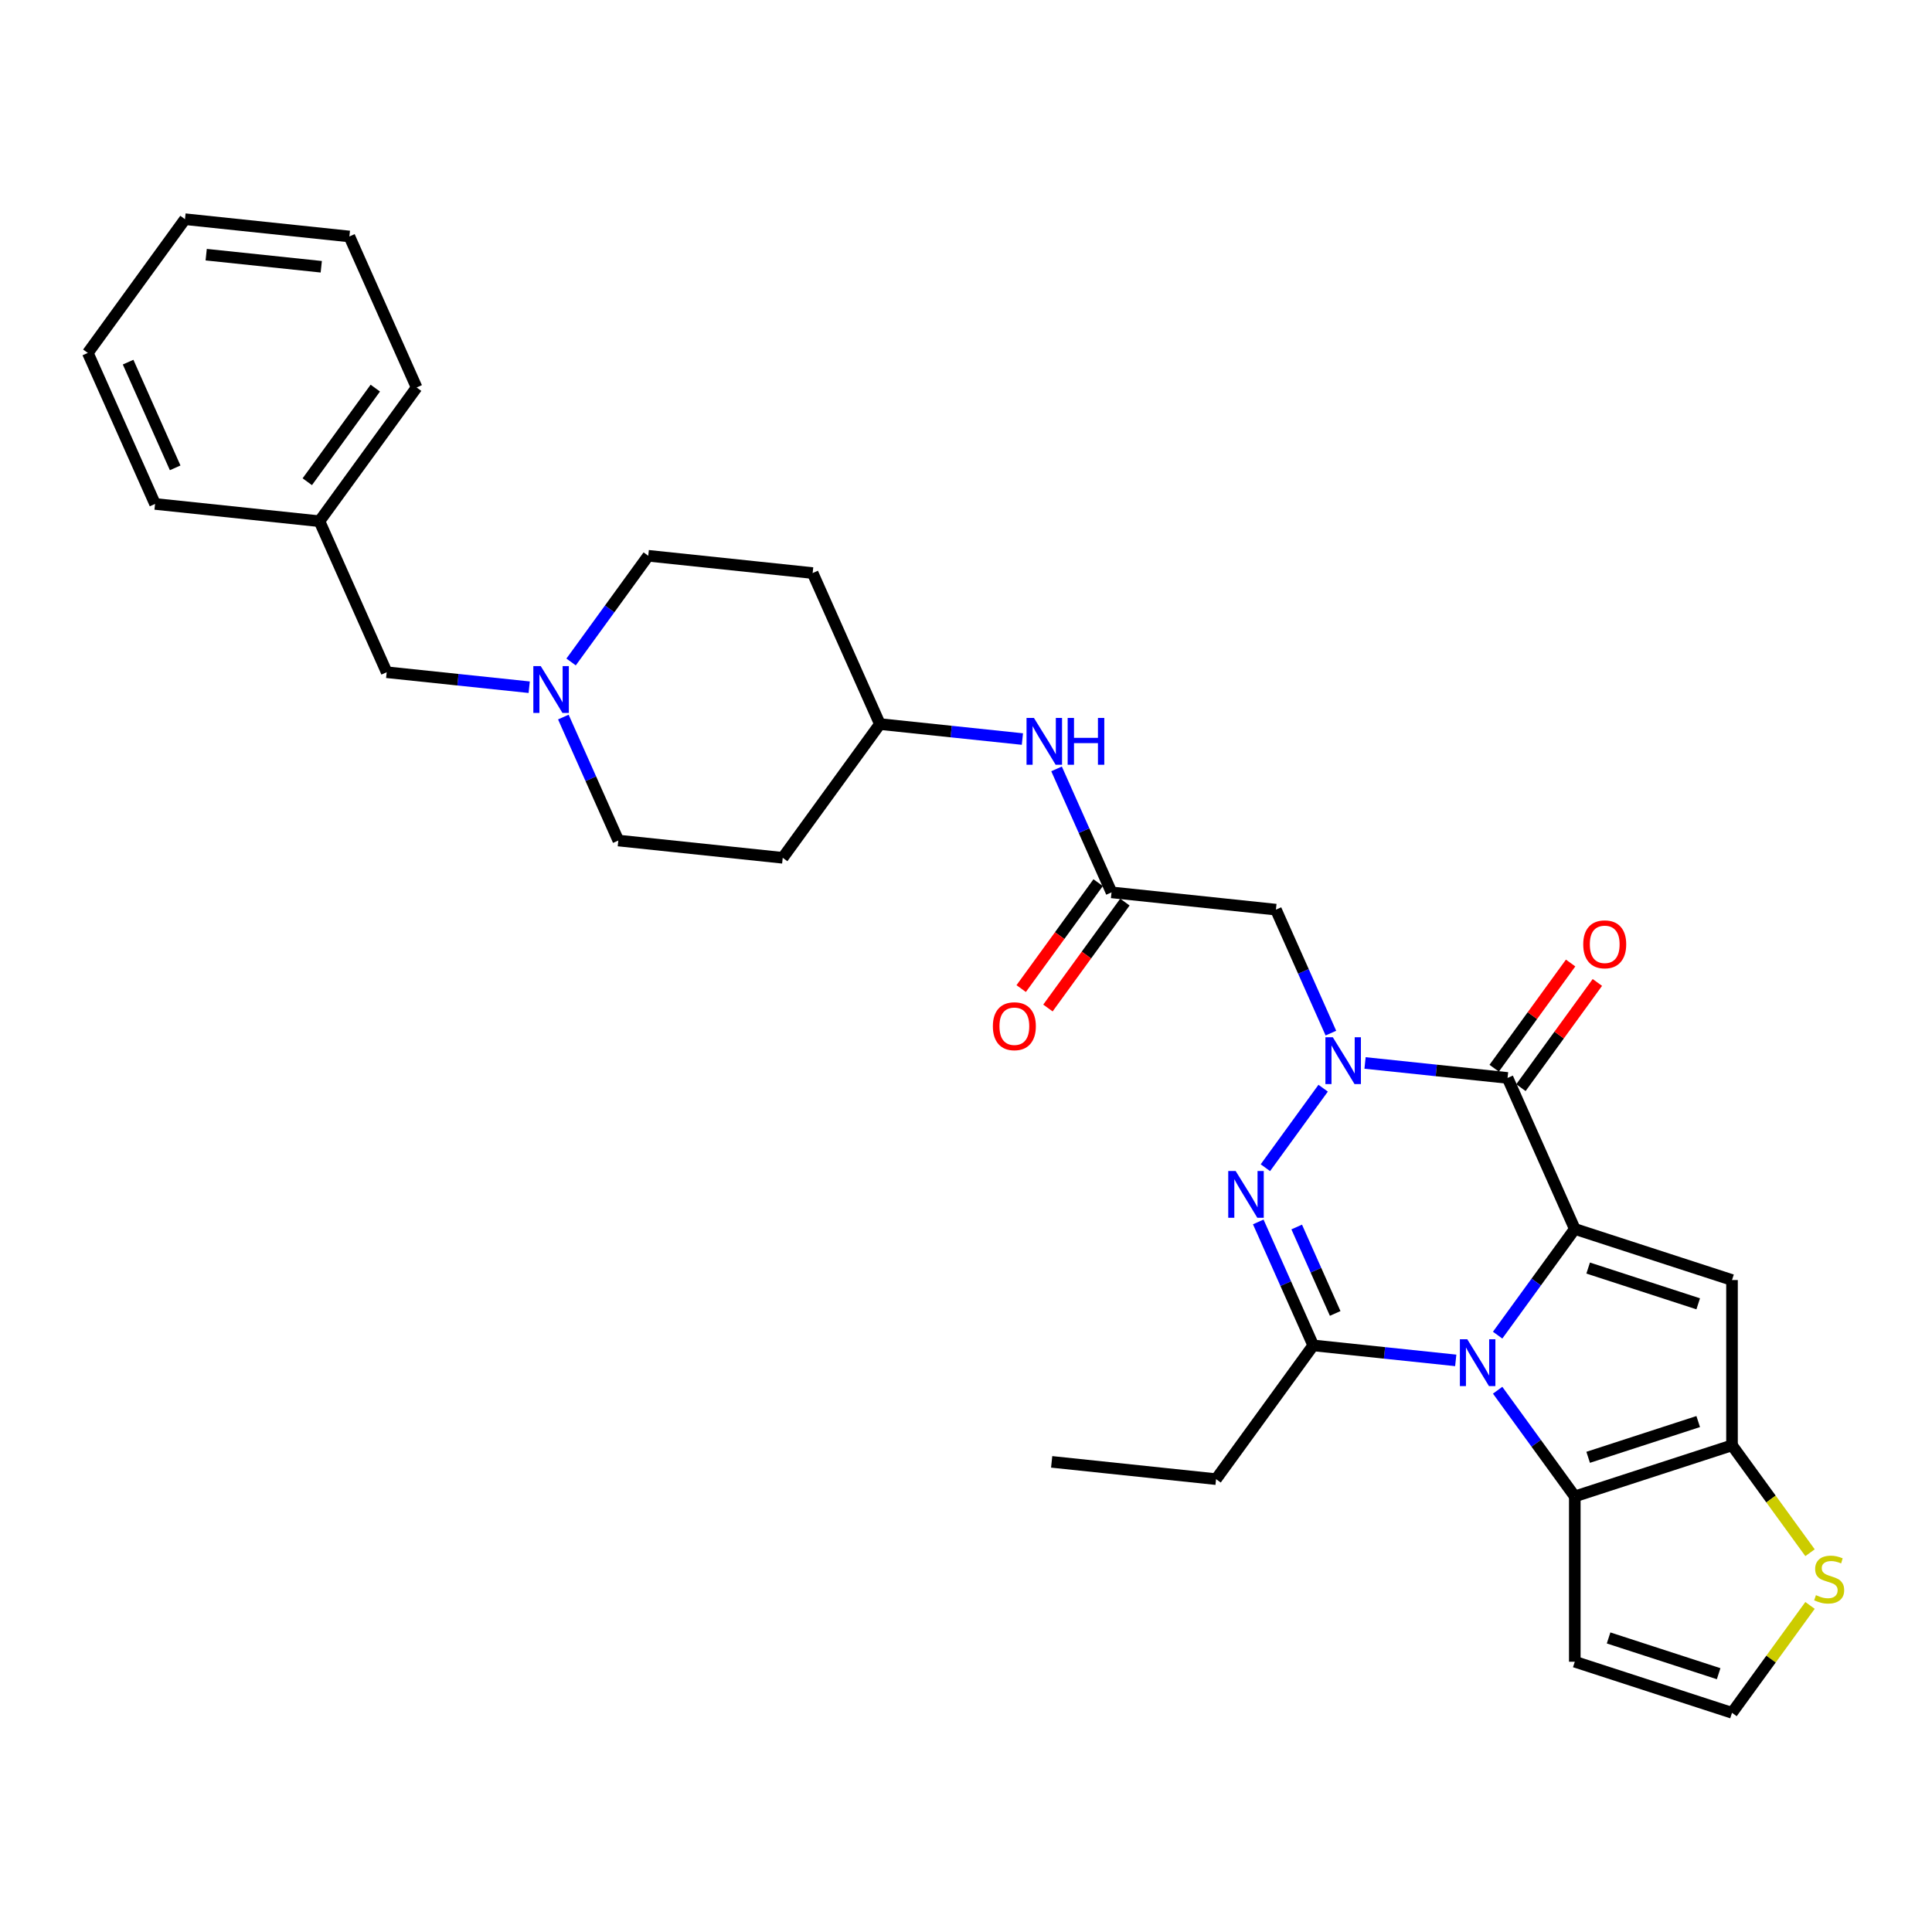 <?xml version='1.0' encoding='iso-8859-1'?>
<svg version='1.1' baseProfile='full'
              xmlns='http://www.w3.org/2000/svg'
                      xmlns:rdkit='http://www.rdkit.org/xml'
                      xmlns:xlink='http://www.w3.org/1999/xlink'
                  xml:space='preserve'
width='1000px' height='1000px' viewBox='0 0 1000 1000'>
<!-- END OF HEADER -->
<rect style='opacity:1.0;fill:#FFFFFF;stroke:none' width='1000' height='1000' x='0' y='0'> </rect>
<path class='bond-0' d='M 815.111,636.103 L 795.143,663.586' style='fill:none;fill-rule:evenodd;stroke:#000000;stroke-width:6px;stroke-linecap:butt;stroke-linejoin:miter;stroke-opacity:1' />
<path class='bond-0' d='M 795.143,663.586 L 775.175,691.069' style='fill:none;fill-rule:evenodd;stroke:#0000FF;stroke-width:6px;stroke-linecap:butt;stroke-linejoin:miter;stroke-opacity:1' />
<path class='bond-2' d='M 815.111,636.103 L 780.31,557.938' style='fill:none;fill-rule:evenodd;stroke:#000000;stroke-width:6px;stroke-linecap:butt;stroke-linejoin:miter;stroke-opacity:1' />
<path class='bond-5' d='M 815.111,636.103 L 896.485,662.543' style='fill:none;fill-rule:evenodd;stroke:#000000;stroke-width:6px;stroke-linecap:butt;stroke-linejoin:miter;stroke-opacity:1' />
<path class='bond-5' d='M 822.029,656.343 L 878.99,674.851' style='fill:none;fill-rule:evenodd;stroke:#000000;stroke-width:6px;stroke-linecap:butt;stroke-linejoin:miter;stroke-opacity:1' />
<path class='bond-4' d='M 753.49,704.133 L 716.608,700.256' style='fill:none;fill-rule:evenodd;stroke:#0000FF;stroke-width:6px;stroke-linecap:butt;stroke-linejoin:miter;stroke-opacity:1' />
<path class='bond-4' d='M 716.608,700.256 L 679.726,696.38' style='fill:none;fill-rule:evenodd;stroke:#000000;stroke-width:6px;stroke-linecap:butt;stroke-linejoin:miter;stroke-opacity:1' />
<path class='bond-6' d='M 775.175,719.578 L 795.143,747.061' style='fill:none;fill-rule:evenodd;stroke:#0000FF;stroke-width:6px;stroke-linecap:butt;stroke-linejoin:miter;stroke-opacity:1' />
<path class='bond-6' d='M 795.143,747.061 L 815.111,774.544' style='fill:none;fill-rule:evenodd;stroke:#000000;stroke-width:6px;stroke-linecap:butt;stroke-linejoin:miter;stroke-opacity:1' />
<path class='bond-1' d='M 706.545,550.185 L 743.427,554.062' style='fill:none;fill-rule:evenodd;stroke:#0000FF;stroke-width:6px;stroke-linecap:butt;stroke-linejoin:miter;stroke-opacity:1' />
<path class='bond-1' d='M 743.427,554.062 L 780.31,557.938' style='fill:none;fill-rule:evenodd;stroke:#000000;stroke-width:6px;stroke-linecap:butt;stroke-linejoin:miter;stroke-opacity:1' />
<path class='bond-3' d='M 684.86,563.249 L 654.961,604.401' style='fill:none;fill-rule:evenodd;stroke:#0000FF;stroke-width:6px;stroke-linecap:butt;stroke-linejoin:miter;stroke-opacity:1' />
<path class='bond-8' d='M 688.87,534.74 L 674.643,502.785' style='fill:none;fill-rule:evenodd;stroke:#0000FF;stroke-width:6px;stroke-linecap:butt;stroke-linejoin:miter;stroke-opacity:1' />
<path class='bond-8' d='M 674.643,502.785 L 660.415,470.83' style='fill:none;fill-rule:evenodd;stroke:#000000;stroke-width:6px;stroke-linecap:butt;stroke-linejoin:miter;stroke-opacity:1' />
<path class='bond-14' d='M 787.232,562.967 L 807.013,535.741' style='fill:none;fill-rule:evenodd;stroke:#000000;stroke-width:6px;stroke-linecap:butt;stroke-linejoin:miter;stroke-opacity:1' />
<path class='bond-14' d='M 807.013,535.741 L 826.794,508.514' style='fill:none;fill-rule:evenodd;stroke:#FF0000;stroke-width:6px;stroke-linecap:butt;stroke-linejoin:miter;stroke-opacity:1' />
<path class='bond-14' d='M 773.387,552.909 L 793.169,525.683' style='fill:none;fill-rule:evenodd;stroke:#000000;stroke-width:6px;stroke-linecap:butt;stroke-linejoin:miter;stroke-opacity:1' />
<path class='bond-14' d='M 793.169,525.683 L 812.95,498.456' style='fill:none;fill-rule:evenodd;stroke:#FF0000;stroke-width:6px;stroke-linecap:butt;stroke-linejoin:miter;stroke-opacity:1' />
<path class='bond-32' d='M 651.271,632.47 L 665.498,664.425' style='fill:none;fill-rule:evenodd;stroke:#0000FF;stroke-width:6px;stroke-linecap:butt;stroke-linejoin:miter;stroke-opacity:1' />
<path class='bond-32' d='M 665.498,664.425 L 679.726,696.38' style='fill:none;fill-rule:evenodd;stroke:#000000;stroke-width:6px;stroke-linecap:butt;stroke-linejoin:miter;stroke-opacity:1' />
<path class='bond-32' d='M 671.172,635.096 L 681.131,657.465' style='fill:none;fill-rule:evenodd;stroke:#0000FF;stroke-width:6px;stroke-linecap:butt;stroke-linejoin:miter;stroke-opacity:1' />
<path class='bond-32' d='M 681.131,657.465 L 691.09,679.833' style='fill:none;fill-rule:evenodd;stroke:#000000;stroke-width:6px;stroke-linecap:butt;stroke-linejoin:miter;stroke-opacity:1' />
<path class='bond-23' d='M 679.726,696.38 L 629.434,765.601' style='fill:none;fill-rule:evenodd;stroke:#000000;stroke-width:6px;stroke-linecap:butt;stroke-linejoin:miter;stroke-opacity:1' />
<path class='bond-7' d='M 896.485,662.543 L 896.485,748.104' style='fill:none;fill-rule:evenodd;stroke:#000000;stroke-width:6px;stroke-linecap:butt;stroke-linejoin:miter;stroke-opacity:1' />
<path class='bond-11' d='M 815.111,774.544 L 815.111,860.106' style='fill:none;fill-rule:evenodd;stroke:#000000;stroke-width:6px;stroke-linecap:butt;stroke-linejoin:miter;stroke-opacity:1' />
<path class='bond-31' d='M 815.111,774.544 L 896.485,748.104' style='fill:none;fill-rule:evenodd;stroke:#000000;stroke-width:6px;stroke-linecap:butt;stroke-linejoin:miter;stroke-opacity:1' />
<path class='bond-31' d='M 822.029,754.304 L 878.99,735.796' style='fill:none;fill-rule:evenodd;stroke:#000000;stroke-width:6px;stroke-linecap:butt;stroke-linejoin:miter;stroke-opacity:1' />
<path class='bond-10' d='M 896.485,748.104 L 916.676,775.896' style='fill:none;fill-rule:evenodd;stroke:#000000;stroke-width:6px;stroke-linecap:butt;stroke-linejoin:miter;stroke-opacity:1' />
<path class='bond-10' d='M 916.676,775.896 L 936.868,803.688' style='fill:none;fill-rule:evenodd;stroke:#CCCC00;stroke-width:6px;stroke-linecap:butt;stroke-linejoin:miter;stroke-opacity:1' />
<path class='bond-9' d='M 660.415,470.83 L 575.323,461.886' style='fill:none;fill-rule:evenodd;stroke:#000000;stroke-width:6px;stroke-linecap:butt;stroke-linejoin:miter;stroke-opacity:1' />
<path class='bond-15' d='M 575.323,461.886 L 561.095,429.931' style='fill:none;fill-rule:evenodd;stroke:#000000;stroke-width:6px;stroke-linecap:butt;stroke-linejoin:miter;stroke-opacity:1' />
<path class='bond-15' d='M 561.095,429.931 L 546.868,397.977' style='fill:none;fill-rule:evenodd;stroke:#0000FF;stroke-width:6px;stroke-linecap:butt;stroke-linejoin:miter;stroke-opacity:1' />
<path class='bond-16' d='M 568.4,456.857 L 548.483,484.272' style='fill:none;fill-rule:evenodd;stroke:#000000;stroke-width:6px;stroke-linecap:butt;stroke-linejoin:miter;stroke-opacity:1' />
<path class='bond-16' d='M 548.483,484.272 L 528.565,511.687' style='fill:none;fill-rule:evenodd;stroke:#FF0000;stroke-width:6px;stroke-linecap:butt;stroke-linejoin:miter;stroke-opacity:1' />
<path class='bond-16' d='M 582.245,466.916 L 562.327,494.33' style='fill:none;fill-rule:evenodd;stroke:#000000;stroke-width:6px;stroke-linecap:butt;stroke-linejoin:miter;stroke-opacity:1' />
<path class='bond-16' d='M 562.327,494.33 L 542.409,521.745' style='fill:none;fill-rule:evenodd;stroke:#FF0000;stroke-width:6px;stroke-linecap:butt;stroke-linejoin:miter;stroke-opacity:1' />
<path class='bond-13' d='M 936.868,830.962 L 916.676,858.754' style='fill:none;fill-rule:evenodd;stroke:#CCCC00;stroke-width:6px;stroke-linecap:butt;stroke-linejoin:miter;stroke-opacity:1' />
<path class='bond-13' d='M 916.676,858.754 L 896.485,886.546' style='fill:none;fill-rule:evenodd;stroke:#000000;stroke-width:6px;stroke-linecap:butt;stroke-linejoin:miter;stroke-opacity:1' />
<path class='bond-33' d='M 815.111,860.106 L 896.485,886.546' style='fill:none;fill-rule:evenodd;stroke:#000000;stroke-width:6px;stroke-linecap:butt;stroke-linejoin:miter;stroke-opacity:1' />
<path class='bond-33' d='M 832.605,847.797 L 889.566,866.305' style='fill:none;fill-rule:evenodd;stroke:#000000;stroke-width:6px;stroke-linecap:butt;stroke-linejoin:miter;stroke-opacity:1' />
<path class='bond-12' d='M 291.589,371.146 L 305.816,403.101' style='fill:none;fill-rule:evenodd;stroke:#0000FF;stroke-width:6px;stroke-linecap:butt;stroke-linejoin:miter;stroke-opacity:1' />
<path class='bond-12' d='M 305.816,403.101 L 320.044,435.056' style='fill:none;fill-rule:evenodd;stroke:#000000;stroke-width:6px;stroke-linecap:butt;stroke-linejoin:miter;stroke-opacity:1' />
<path class='bond-17' d='M 273.914,355.7 L 237.032,351.824' style='fill:none;fill-rule:evenodd;stroke:#0000FF;stroke-width:6px;stroke-linecap:butt;stroke-linejoin:miter;stroke-opacity:1' />
<path class='bond-17' d='M 237.032,351.824 L 200.15,347.947' style='fill:none;fill-rule:evenodd;stroke:#000000;stroke-width:6px;stroke-linecap:butt;stroke-linejoin:miter;stroke-opacity:1' />
<path class='bond-34' d='M 295.599,342.636 L 315.567,315.153' style='fill:none;fill-rule:evenodd;stroke:#0000FF;stroke-width:6px;stroke-linecap:butt;stroke-linejoin:miter;stroke-opacity:1' />
<path class='bond-34' d='M 315.567,315.153 L 335.534,287.67' style='fill:none;fill-rule:evenodd;stroke:#000000;stroke-width:6px;stroke-linecap:butt;stroke-linejoin:miter;stroke-opacity:1' />
<path class='bond-20' d='M 529.193,382.531 L 492.311,378.655' style='fill:none;fill-rule:evenodd;stroke:#0000FF;stroke-width:6px;stroke-linecap:butt;stroke-linejoin:miter;stroke-opacity:1' />
<path class='bond-20' d='M 492.311,378.655 L 455.429,374.778' style='fill:none;fill-rule:evenodd;stroke:#000000;stroke-width:6px;stroke-linecap:butt;stroke-linejoin:miter;stroke-opacity:1' />
<path class='bond-24' d='M 200.15,347.947 L 165.349,269.783' style='fill:none;fill-rule:evenodd;stroke:#000000;stroke-width:6px;stroke-linecap:butt;stroke-linejoin:miter;stroke-opacity:1' />
<path class='bond-18' d='M 420.627,296.614 L 455.429,374.778' style='fill:none;fill-rule:evenodd;stroke:#000000;stroke-width:6px;stroke-linecap:butt;stroke-linejoin:miter;stroke-opacity:1' />
<path class='bond-21' d='M 420.627,296.614 L 335.534,287.67' style='fill:none;fill-rule:evenodd;stroke:#000000;stroke-width:6px;stroke-linecap:butt;stroke-linejoin:miter;stroke-opacity:1' />
<path class='bond-19' d='M 405.137,443.999 L 455.429,374.778' style='fill:none;fill-rule:evenodd;stroke:#000000;stroke-width:6px;stroke-linecap:butt;stroke-linejoin:miter;stroke-opacity:1' />
<path class='bond-22' d='M 405.137,443.999 L 320.044,435.056' style='fill:none;fill-rule:evenodd;stroke:#000000;stroke-width:6px;stroke-linecap:butt;stroke-linejoin:miter;stroke-opacity:1' />
<path class='bond-27' d='M 629.434,765.601 L 544.341,756.657' style='fill:none;fill-rule:evenodd;stroke:#000000;stroke-width:6px;stroke-linecap:butt;stroke-linejoin:miter;stroke-opacity:1' />
<path class='bond-25' d='M 165.349,269.783 L 215.64,200.562' style='fill:none;fill-rule:evenodd;stroke:#000000;stroke-width:6px;stroke-linecap:butt;stroke-linejoin:miter;stroke-opacity:1' />
<path class='bond-25' d='M 159.048,249.341 L 194.253,200.887' style='fill:none;fill-rule:evenodd;stroke:#000000;stroke-width:6px;stroke-linecap:butt;stroke-linejoin:miter;stroke-opacity:1' />
<path class='bond-26' d='M 165.349,269.783 L 80.256,260.839' style='fill:none;fill-rule:evenodd;stroke:#000000;stroke-width:6px;stroke-linecap:butt;stroke-linejoin:miter;stroke-opacity:1' />
<path class='bond-29' d='M 215.64,200.562 L 180.839,122.398' style='fill:none;fill-rule:evenodd;stroke:#000000;stroke-width:6px;stroke-linecap:butt;stroke-linejoin:miter;stroke-opacity:1' />
<path class='bond-28' d='M 80.256,260.839 L 45.455,182.675' style='fill:none;fill-rule:evenodd;stroke:#000000;stroke-width:6px;stroke-linecap:butt;stroke-linejoin:miter;stroke-opacity:1' />
<path class='bond-28' d='M 90.668,242.154 L 66.308,187.439' style='fill:none;fill-rule:evenodd;stroke:#000000;stroke-width:6px;stroke-linecap:butt;stroke-linejoin:miter;stroke-opacity:1' />
<path class='bond-30' d='M 45.455,182.675 L 95.746,113.454' style='fill:none;fill-rule:evenodd;stroke:#000000;stroke-width:6px;stroke-linecap:butt;stroke-linejoin:miter;stroke-opacity:1' />
<path class='bond-35' d='M 180.839,122.398 L 95.746,113.454' style='fill:none;fill-rule:evenodd;stroke:#000000;stroke-width:6px;stroke-linecap:butt;stroke-linejoin:miter;stroke-opacity:1' />
<path class='bond-35' d='M 166.287,138.075 L 106.722,131.814' style='fill:none;fill-rule:evenodd;stroke:#000000;stroke-width:6px;stroke-linecap:butt;stroke-linejoin:miter;stroke-opacity:1' />
<path  class='atom-1' d='M 759.463 693.208
L 767.403 706.042
Q 768.19 707.309, 769.456 709.602
Q 770.722 711.895, 770.791 712.032
L 770.791 693.208
L 774.008 693.208
L 774.008 717.439
L 770.688 717.439
L 762.166 703.407
Q 761.174 701.764, 760.113 699.882
Q 759.086 697.999, 758.778 697.418
L 758.778 717.439
L 755.629 717.439
L 755.629 693.208
L 759.463 693.208
' fill='#0000FF'/>
<path  class='atom-2' d='M 689.86 536.879
L 697.801 549.713
Q 698.588 550.98, 699.854 553.273
Q 701.12 555.566, 701.189 555.703
L 701.189 536.879
L 704.406 536.879
L 704.406 561.11
L 701.086 561.11
L 692.564 547.078
Q 691.572 545.435, 690.511 543.553
Q 689.484 541.67, 689.176 541.089
L 689.176 561.11
L 686.027 561.11
L 686.027 536.879
L 689.86 536.879
' fill='#0000FF'/>
<path  class='atom-4' d='M 639.569 606.1
L 647.509 618.934
Q 648.296 620.2, 649.562 622.493
Q 650.828 624.787, 650.897 624.923
L 650.897 606.1
L 654.114 606.1
L 654.114 630.331
L 650.794 630.331
L 642.272 616.299
Q 641.28 614.656, 640.219 612.774
Q 639.192 610.891, 638.884 610.309
L 638.884 630.331
L 635.735 630.331
L 635.735 606.1
L 639.569 606.1
' fill='#0000FF'/>
<path  class='atom-11' d='M 939.932 825.642
Q 940.205 825.744, 941.335 826.224
Q 942.464 826.703, 943.696 827.011
Q 944.963 827.285, 946.195 827.285
Q 948.488 827.285, 949.822 826.189
Q 951.157 825.06, 951.157 823.109
Q 951.157 821.774, 950.473 820.953
Q 949.822 820.132, 948.796 819.687
Q 947.769 819.242, 946.058 818.728
Q 943.902 818.078, 942.601 817.462
Q 941.335 816.846, 940.411 815.545
Q 939.521 814.245, 939.521 812.055
Q 939.521 809.009, 941.574 807.126
Q 943.662 805.244, 947.769 805.244
Q 950.575 805.244, 953.758 806.579
L 952.971 809.214
Q 950.062 808.016, 947.872 808.016
Q 945.51 808.016, 944.21 809.009
Q 942.909 809.967, 942.943 811.644
Q 942.943 812.944, 943.594 813.732
Q 944.278 814.519, 945.236 814.964
Q 946.229 815.409, 947.872 815.922
Q 950.062 816.606, 951.363 817.291
Q 952.663 817.975, 953.587 819.379
Q 954.545 820.748, 954.545 823.109
Q 954.545 826.463, 952.287 828.277
Q 950.062 830.057, 946.332 830.057
Q 944.175 830.057, 942.533 829.578
Q 940.924 829.133, 939.007 828.346
L 939.932 825.642
' fill='#CCCC00'/>
<path  class='atom-13' d='M 279.886 344.776
L 287.827 357.61
Q 288.614 358.876, 289.88 361.169
Q 291.146 363.462, 291.215 363.599
L 291.215 344.776
L 294.432 344.776
L 294.432 369.007
L 291.112 369.007
L 282.59 354.974
Q 281.598 353.332, 280.537 351.449
Q 279.51 349.567, 279.202 348.985
L 279.202 369.007
L 276.053 369.007
L 276.053 344.776
L 279.886 344.776
' fill='#0000FF'/>
<path  class='atom-15' d='M 819.478 488.786
Q 819.478 482.968, 822.353 479.716
Q 825.228 476.465, 830.601 476.465
Q 835.975 476.465, 838.85 479.716
Q 841.724 482.968, 841.724 488.786
Q 841.724 494.672, 838.815 498.026
Q 835.906 501.346, 830.601 501.346
Q 825.262 501.346, 822.353 498.026
Q 819.478 494.707, 819.478 488.786
M 830.601 498.608
Q 834.298 498.608, 836.283 496.144
Q 838.302 493.646, 838.302 488.786
Q 838.302 484.029, 836.283 481.633
Q 834.298 479.203, 830.601 479.203
Q 826.905 479.203, 824.886 481.599
Q 822.901 483.994, 822.901 488.786
Q 822.901 493.68, 824.886 496.144
Q 826.905 498.608, 830.601 498.608
' fill='#FF0000'/>
<path  class='atom-16' d='M 535.165 371.606
L 543.105 384.441
Q 543.893 385.707, 545.159 388
Q 546.425 390.293, 546.494 390.43
L 546.494 371.606
L 549.711 371.606
L 549.711 395.837
L 546.391 395.837
L 537.869 381.805
Q 536.877 380.163, 535.816 378.28
Q 534.789 376.398, 534.481 375.816
L 534.481 395.837
L 531.332 395.837
L 531.332 371.606
L 535.165 371.606
' fill='#0000FF'/>
<path  class='atom-16' d='M 552.62 371.606
L 555.905 371.606
L 555.905 381.908
L 568.295 381.908
L 568.295 371.606
L 571.58 371.606
L 571.58 395.837
L 568.295 395.837
L 568.295 384.646
L 555.905 384.646
L 555.905 395.837
L 552.62 395.837
L 552.62 371.606
' fill='#0000FF'/>
<path  class='atom-17' d='M 513.908 531.176
Q 513.908 525.358, 516.782 522.106
Q 519.657 518.855, 525.031 518.855
Q 530.404 518.855, 533.279 522.106
Q 536.154 525.358, 536.154 531.176
Q 536.154 537.062, 533.245 540.416
Q 530.335 543.736, 525.031 543.736
Q 519.692 543.736, 516.782 540.416
Q 513.908 537.097, 513.908 531.176
M 525.031 540.998
Q 528.727 540.998, 530.712 538.534
Q 532.731 536.036, 532.731 531.176
Q 532.731 526.418, 530.712 524.023
Q 528.727 521.593, 525.031 521.593
Q 521.334 521.593, 519.315 523.989
Q 517.33 526.384, 517.33 531.176
Q 517.33 536.07, 519.315 538.534
Q 521.334 540.998, 525.031 540.998
' fill='#FF0000'/>
</svg>
